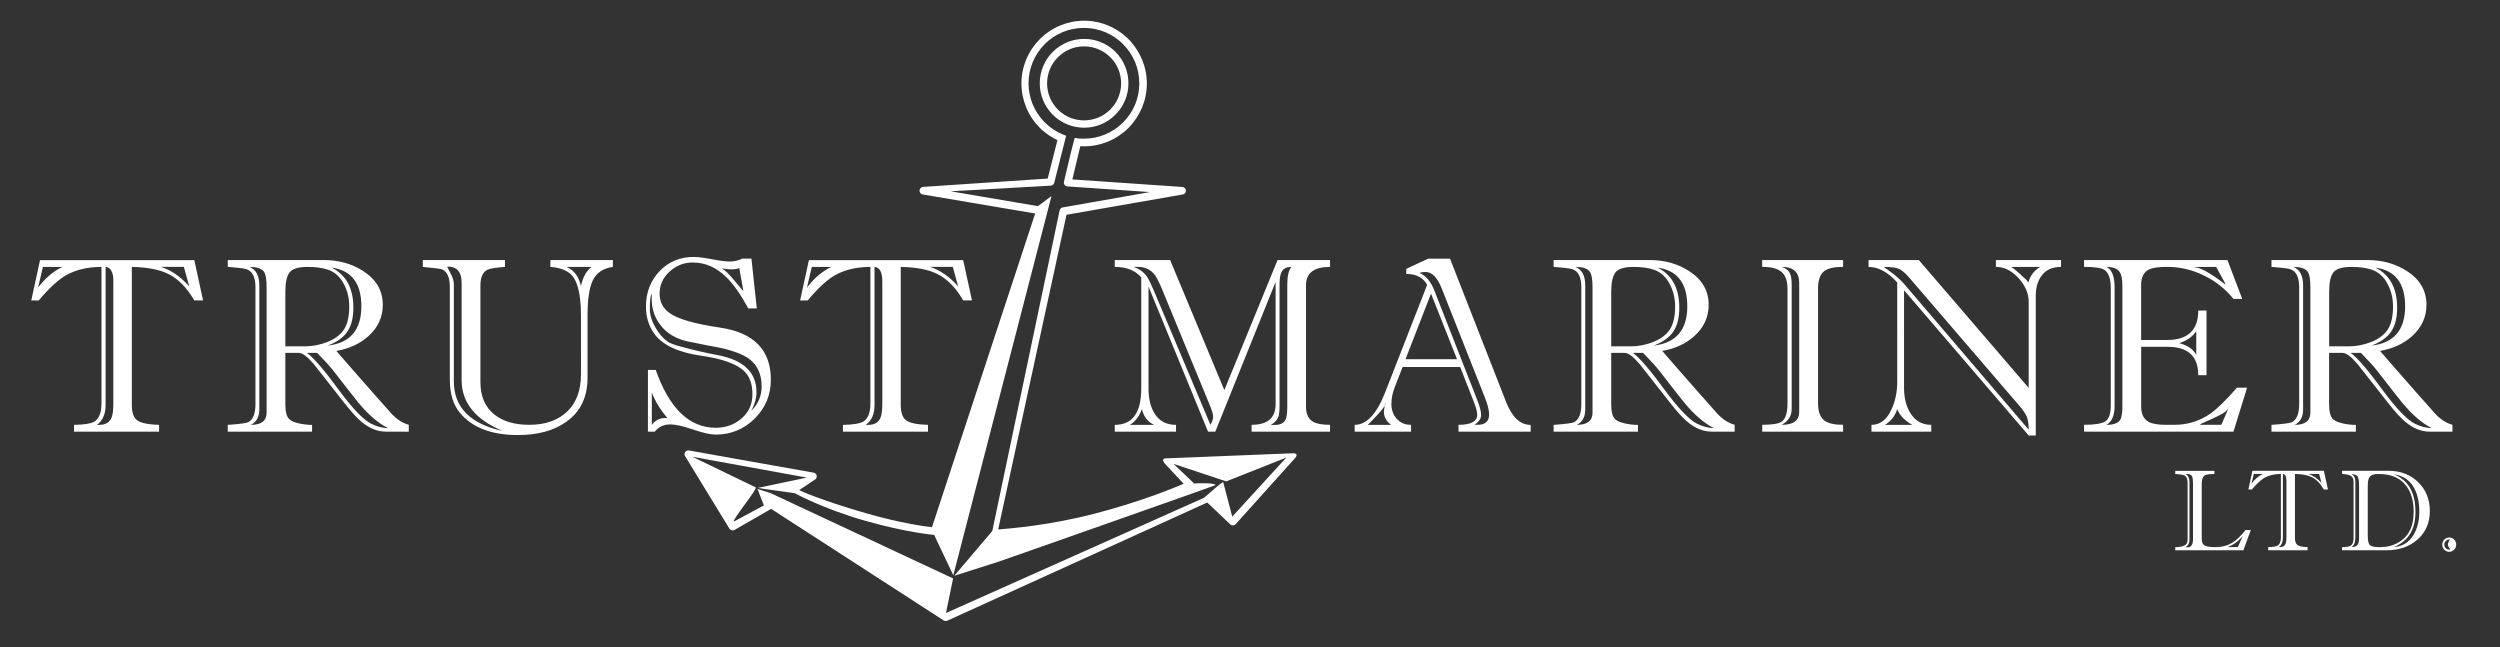 <?xml version="1.0" encoding="utf-8"?>
<!-- Generator: Adobe Illustrator 23.0.0, SVG Export Plug-In . SVG Version: 6.00 Build 0)  -->
<svg version="1.1" id="Слой_1" xmlns="http://www.w3.org/2000/svg" xmlns:xlink="http://www.w3.org/1999/xlink" x="0px" y="0px"
	 viewBox="0 0 490.98 127.12" style="enable-background:new 0 0 490.98 127.12;" xml:space="preserve">
<rect x="0" y="0" width="490.98" height="127.12" fill="#333333" stroke="none"/>
<style type="text/css">
	.st0{fill-rule:evenodd;clip-rule:evenodd;fill:#FFFFFF;}
</style>
<g>
	<path class="st0" d="M39.88,59h-1.72c-1.46-2.51-3.17-4.25-5.11-5.2c-1.72-0.86-4.1-1.32-7.16-1.38v27.11
		c0,1.53,0.37,2.55,1.1,3.05c0.73,0.51,2.15,0.8,4.25,0.86v1.34h-16.7v-1.34c1.97-0.03,3.29-0.24,3.96-0.62
		c0.95-0.57,1.43-1.77,1.43-3.58V52.42c-2.74,0-5.07,0.56-7.02,1.67c-1.56,0.92-3.33,2.56-5.3,4.92H6.14l1.72-7.92h30.3L39.88,59
		L39.88,59z M37.16,56.23l-1.05-3.82h-4.49C33.56,53.02,35.41,54.29,37.16,56.23L37.16,56.23z M12.25,52.42H8.43l-0.95,4.06
		C8.84,54.66,10.43,53.31,12.25,52.42L12.25,52.42z M22.27,55.28c0-1.81-0.51-2.77-1.53-2.86v27.11c0,1.81-0.57,3.12-1.72,3.91h0.52
		c1.15,0,1.92-0.45,2.34-1.34c0.25-0.57,0.38-1.51,0.38-2.82V55.28L22.27,55.28z M80.28,84.77h-4.49c-1.65,0-3.24-0.64-4.77-1.91
		c-0.92-0.76-2.12-2.08-3.58-3.96l-3.34-4.25c-0.83-1.05-1.65-2.1-2.48-3.15c-1.24-1.46-2.23-2.2-2.96-2.2h-2.62v10.12
		c0,1.43,0.25,2.39,0.76,2.89c0.51,0.49,1.5,0.84,2.96,1.03c0.73,0.1,1.24,0.13,1.53,0.1v1.34H44.73v-1.34
		c2.29-0.16,3.63-0.33,4.01-0.52c0.95-0.48,1.43-1.67,1.43-3.58V56.42c0-2.04-0.62-3.23-1.86-3.58c-0.6-0.16-1.8-0.3-3.58-0.43
		v-1.34h18.85c2.93,0,5.5,0.72,7.73,2.15c2.58,1.65,3.87,3.87,3.87,6.63c0,2.42-0.94,4.47-2.82,6.16c-1.65,1.49-3.75,2.47-6.3,2.91
		c0.64,0.73,1.59,1.83,2.86,3.29c3.28,3.75,5.89,6.71,7.83,8.88c1.08,1.21,2.26,1.99,3.53,2.34V84.77L80.28,84.77z M70.97,60.15
		c0-4.52-1.94-7.05-5.82-7.59c2.83,1.43,4.25,4.06,4.25,7.87c0,1.94-0.38,3.49-1.15,4.65c-0.76,1.16-2.05,2.09-3.87,2.79
		C68.78,67.37,70.97,64.79,70.97,60.15L70.97,60.15z M68.59,60.19c0-1.56-0.33-2.99-1-4.29c-0.73-1.46-1.77-2.43-3.1-2.91
		c-1.08-0.38-2.45-0.57-4.1-0.57c-1.78,0-2.95,0.36-3.51,1.07c-0.56,0.72-0.84,1.98-0.84,3.79v10.74h3.87
		c1.46,0,2.93-0.29,4.39-0.86c1.59-0.64,2.72-1.53,3.39-2.67C68.29,63.44,68.59,62.01,68.59,60.19L68.59,60.19z M76.22,84.1
		c-1.94-0.99-3.9-2.67-5.87-5.06c-1.62-2.04-3.23-4.09-4.82-6.16c-0.67-0.86-1.75-2.05-3.24-3.58h-2c1.37,1.02,3.47,3.47,6.3,7.35
		c2.64,3.56,4.72,5.74,6.25,6.54C73.92,83.74,75.05,84.04,76.22,84.1L76.22,84.1z M52.36,81.05V56.47c0-1.53-0.16-2.54-0.48-3.05
		c-0.45-0.67-1.4-1-2.86-1c1.27,0.51,1.91,1.72,1.91,3.63v24.34c0,1.49-0.56,2.51-1.67,3.05C51.33,83.44,52.36,82.64,52.36,81.05
		L52.36,81.05z M120.35,52.42c-1.97,0.29-3.31,1.22-4.01,2.82c-0.64,1.46-0.95,3.68-0.95,6.63v12.31c0,3.79-1.38,6.67-4.15,8.64
		c-2.42,1.75-5.6,2.62-9.54,2.62c-5.15,0-8.94-1.45-11.36-4.34c-1.34-1.59-2-3.79-2-6.59V56.33c0-1.78-0.48-2.91-1.43-3.39
		c-0.38-0.16-1.67-0.33-3.87-0.52v-1.34h16.13v1.34c-1.85,0.13-3.01,0.32-3.48,0.57c-0.89,0.48-1.34,1.51-1.34,3.1v18.95
		c0,2.8,0.92,4.93,2.77,6.39c1.69,1.34,3.96,2,6.82,2c3.15,0,5.63-0.87,7.44-2.6c1.81-1.73,2.72-4.18,2.72-7.33V61.96
		c0-4.42-0.76-7.21-2.29-8.35c-0.89-0.67-2.13-1.07-3.72-1.19v-1.34h12.27V52.42L120.35,52.42z M116.19,52.42h-4.92
		c1.5,0.67,2.43,1.92,2.82,3.77C114.48,54.4,115.18,53.15,116.19,52.42L116.19,52.42z M98.68,84.63c-5.35-2.26-8.02-5.58-8.02-9.97
		V55.56c0-2.16-0.92-3.23-2.77-3.2l-0.05,0.05c0.29,0.54,0.56,1.08,0.81,1.62c0.32,0.64,0.48,1.24,0.48,1.81v19.04
		C89.13,79.98,92.32,83.23,98.68,84.63L98.68,84.63z M151.39,74.56c0,2.99-1.06,5.54-3.17,7.64c-2.12,2.1-4.67,3.15-7.66,3.15
		c-1.02,0-2.5-0.33-4.46-1c-1.96-0.67-3.44-1-4.46-1c-1.27,0-2.29,0.48-3.05,1.43h-1.34V72.65h1.53c2.67,7.57,6.6,11.36,11.79,11.36
		c1.97,0,3.67-0.61,5.08-1.84c1.42-1.22,2.12-2.81,2.12-4.75c0-1.91-0.49-3.37-1.48-4.39c-1.43-1.49-4.25-2.54-8.45-3.15
		c-4.58-0.64-7.68-2.07-9.31-4.29c-1.11-1.53-1.67-3.32-1.67-5.39c0-2.74,0.88-5.04,2.65-6.92c1.77-1.88,4.02-2.82,6.75-2.82
		c0.8,0,1.98,0.15,3.56,0.45c1.57,0.3,2.76,0.45,3.56,0.45c0.83,0,1.62-0.19,2.39-0.57h1.81l1.05,9.78h-1.67
		c-1.53-2.8-2.96-4.84-4.3-6.11c-1.94-1.94-4.15-2.91-6.63-2.91c-1.72,0-3.23,0.6-4.53,1.79c-1.3,1.19-1.96,2.63-1.96,4.32
		c0,1.62,0.65,2.89,1.96,3.82c1.65,1.18,4.96,2.13,9.93,2.86C148.07,65.33,151.39,68.74,151.39,74.56L151.39,74.56z M146,57.19
		l-0.81-4.53c-0.48,0.16-0.99,0.24-1.53,0.24c-0.7,0-1.34-0.08-1.91-0.24c0.67,0.45,1.42,1.16,2.24,2.15
		C145.11,56.17,145.78,56.96,146,57.19L146,57.19z M149.58,75.89c0-2.35-0.81-4.15-2.43-5.39c-1.21-0.89-3.12-1.62-5.73-2.2
		c-1.46-0.26-3.64-0.68-6.54-1.29c-2.23-0.54-3.93-1.57-5.11-3.08c-1.18-1.51-1.77-3.19-1.77-5.03c0-0.57-0.02-1-0.05-1.29
		c-0.22,0.6-0.33,1.61-0.33,3.01c0,1.18,0.36,2.39,1.07,3.65c0.72,1.26,1.54,2.2,2.46,2.84c0.41,0.29,1.26,0.61,2.53,0.95
		c2.45,0.67,4.85,1.23,7.21,1.67c5.12,0.95,7.68,3.39,7.68,7.3c0,1.11-0.33,2.32-1,3.63C148.91,79.33,149.58,77.74,149.58,75.89
		L149.58,75.89z M131.06,82.1c-1.37-1.62-2.39-3.29-3.05-5.01v6.35C128.74,82.45,129.76,82,131.06,82.1L131.06,82.1z M190.89,59
		h-1.72c-1.46-2.51-3.17-4.25-5.11-5.2c-1.72-0.86-4.1-1.32-7.16-1.38v27.11c0,1.53,0.37,2.55,1.1,3.05
		c0.73,0.51,2.15,0.8,4.25,0.86v1.34h-16.7v-1.34c1.97-0.03,3.29-0.24,3.96-0.62c0.95-0.57,1.43-1.77,1.43-3.58V52.42
		c-2.74,0-5.07,0.56-7.02,1.67c-1.56,0.92-3.33,2.56-5.3,4.92h-1.48l1.72-7.92h30.3L190.89,59L190.89,59z M188.17,56.23l-1.05-3.82
		h-4.49C184.57,53.02,186.42,54.29,188.17,56.23L188.17,56.23z M163.25,52.42h-3.82l-0.95,4.06
		C159.85,54.66,161.44,53.31,163.25,52.42L163.25,52.42z M173.28,55.28c0-1.81-0.51-2.77-1.53-2.86v27.11
		c0,1.81-0.57,3.12-1.72,3.91h0.53c1.15,0,1.93-0.45,2.34-1.34c0.25-0.57,0.38-1.51,0.38-2.82V55.28L173.28,55.28z M261.21,84.77
		h-15.41v-1.34c3.15,0,4.72-1.35,4.72-4.06V55.37l-11.84,29.4h-1.43l-11.69-28.49v19.95c0,2.04,0.38,3.67,1.15,4.92
		c0.92,1.53,2.34,2.29,4.25,2.29v1.34h-12.03v-1.34c3.47,0,5.2-2.37,5.2-7.11V54.47c-1.18-1.37-2.91-2.05-5.2-2.05v-1.34h10.88
		l10.64,25.53l10.45-25.53h10.31v1.34c-3.15,0-4.72,1.19-4.72,3.58V79.9c0,1.43,0.48,2.42,1.43,2.96c0.7,0.38,1.8,0.57,3.29,0.57
		V84.77L261.21,84.77z M253.62,52.42c-1.02,0-1.69,0.38-2,1.15c-0.22,0.48-0.33,1.29-0.33,2.43v23.77c0,0.99-0.08,1.7-0.24,2.15
		c-0.25,0.61-0.75,1.11-1.48,1.53h0.81c1.05,0,1.75-0.35,2.1-1.05c0.22-0.48,0.33-1.3,0.33-2.48V55.99
		C252.81,54.24,253.08,53.05,253.62,52.42L253.62,52.42z M238.25,81.81c0-0.45-0.24-1.24-0.72-2.39l-9.31-22.62
		c-0.6-1.46-1.14-2.48-1.62-3.05c-0.8-0.89-1.83-1.34-3.1-1.34h-0.86c1.08,0.38,1.94,1,2.58,1.86c0.35,0.51,0.83,1.48,1.43,2.91
		l11.07,26.25C238.08,82.8,238.25,82.26,238.25,81.81L238.25,81.81z M226.66,83.44c-1.27-0.6-2.07-1.64-2.39-3.1
		c-0.54,1.46-1.34,2.5-2.39,3.1H226.66L226.66,83.44z M300.61,84.77h-14.17v-1.34c2.45,0,3.67-0.67,3.67-2
		c0-0.54-0.22-1.38-0.67-2.53l-2.67-6.82h-11.31l-1.58,4.06c-0.41,1.05-0.62,2.12-0.62,3.2c0,1.18,0.36,2.16,1.07,2.93
		c0.72,0.78,1.65,1.17,2.79,1.17v1.34h-11.07v-1.34c2.32,0,4.31-2.12,5.97-6.35l8.26-21.14c-0.76-1.43-2.13-2.15-4.1-2.15v-1l4.3-2
		h4.29l11.02,28.16c1.18,2.99,2.78,4.49,4.82,4.49V84.77L300.61,84.77z M292.45,81.43c0-0.86-0.29-2-0.86-3.44l-8.54-21.57
		c-0.83-2-1.86-3.01-3.1-3.01c-0.45,0-0.84,0.06-1.19,0.19c1.24,0.51,2.21,1.64,2.91,3.39l8.45,21.57c0.51,1.3,0.76,2.29,0.76,2.96
		c0,0.67-0.43,1.3-1.29,1.91h0.52C291.67,83.44,292.45,82.77,292.45,81.43L292.45,81.43z M286.15,70.55l-5.11-12.89l-5.01,12.89
		H286.15L286.15,70.55z M273.21,83.44c-0.95-0.7-1.43-1.57-1.43-2.62c0-0.1,0.08-0.65,0.24-1.67l-0.05-0.05
		c0.06,0.06,0.1,0.14,0.1,0.24c0,0.45-1.15,1.81-3.44,4.1H273.21L273.21,83.44z M340.67,84.77h-4.49c-1.65,0-3.24-0.64-4.77-1.91
		c-0.92-0.76-2.12-2.08-3.58-3.96l-3.34-4.25c-0.83-1.05-1.65-2.1-2.48-3.15c-1.24-1.46-2.23-2.2-2.96-2.2h-2.62v10.12
		c0,1.43,0.25,2.39,0.76,2.89c0.51,0.49,1.5,0.84,2.96,1.03c0.73,0.1,1.24,0.13,1.53,0.1v1.34h-16.56v-1.34
		c2.29-0.16,3.63-0.33,4.01-0.52c0.95-0.48,1.43-1.67,1.43-3.58V56.42c0-2.04-0.62-3.23-1.86-3.58c-0.6-0.16-1.8-0.3-3.58-0.43
		v-1.34h18.85c2.93,0,5.5,0.72,7.73,2.15c2.58,1.65,3.87,3.87,3.87,6.63c0,2.42-0.94,4.47-2.82,6.16c-1.65,1.49-3.75,2.47-6.3,2.91
		c0.64,0.73,1.59,1.83,2.86,3.29c3.28,3.75,5.89,6.71,7.83,8.88c1.08,1.21,2.26,1.99,3.53,2.34V84.77L340.67,84.77z M331.37,60.15
		c0-4.52-1.94-7.05-5.82-7.59c2.83,1.43,4.25,4.06,4.25,7.87c0,1.94-0.38,3.49-1.15,4.65c-0.76,1.16-2.05,2.09-3.87,2.79
		C329.17,67.37,331.37,64.79,331.37,60.15L331.37,60.15z M328.98,60.19c0-1.56-0.33-2.99-1-4.29c-0.73-1.46-1.77-2.43-3.1-2.91
		c-1.08-0.38-2.45-0.57-4.1-0.57c-1.78,0-2.95,0.36-3.51,1.07c-0.56,0.72-0.84,1.98-0.84,3.79v10.74h3.87
		c1.46,0,2.93-0.29,4.39-0.86c1.59-0.64,2.72-1.53,3.39-2.67C328.68,63.44,328.98,62.01,328.98,60.19L328.98,60.19z M336.62,84.1
		c-1.94-0.99-3.9-2.67-5.87-5.06c-1.62-2.04-3.23-4.09-4.82-6.16c-0.67-0.86-1.75-2.05-3.24-3.58h-2c1.37,1.02,3.47,3.47,6.3,7.35
		c2.64,3.56,4.72,5.74,6.25,6.54C334.31,83.74,335.44,84.04,336.62,84.1L336.62,84.1z M312.76,81.05V56.47
		c0-1.53-0.16-2.54-0.48-3.05c-0.45-0.67-1.4-1-2.86-1c1.27,0.51,1.91,1.72,1.91,3.63v24.34c0,1.49-0.56,2.51-1.67,3.05
		C311.72,83.44,312.76,82.64,312.76,81.05L312.76,81.05z M361.98,84.77h-15.89v-1.34c1.94,0,3.21-0.21,3.82-0.62
		c0.76-0.54,1.14-1.73,1.14-3.58V56.66c0-1.59-0.45-2.72-1.34-3.39c-0.76-0.57-1.97-0.86-3.63-0.86v-1.34h15.89v1.34
		c-1.72,0-2.94,0.27-3.68,0.81c-0.83,0.64-1.24,1.78-1.24,3.44v22.57c0,1.62,0.43,2.75,1.29,3.39c0.73,0.54,1.94,0.81,3.63,0.81
		V84.77L361.98,84.77z M353.35,80.91V55.56c0-2.1-1.15-3.15-3.44-3.15c0.86,0.29,1.42,0.75,1.67,1.38c0.19,0.41,0.29,1.15,0.29,2.2
		v24.34c0,1.34-0.65,2.37-1.96,3.1C352.2,83.44,353.35,82.59,353.35,80.91L353.35,80.91z M404.77,52.42c-1.62,0-2.86,0.52-3.7,1.57
		c-0.84,1.05-1.26,2.4-1.26,4.06v27.49h-1.38L373.94,57v19.18c0,1.94,0.4,3.56,1.19,4.87c0.95,1.59,2.34,2.39,4.15,2.39v1.34h-11.74
		v-1.34c1.72,0,3.04-1.03,3.96-3.1c0.73-1.59,1.1-3.37,1.1-5.34V55.47c-1.85-2.04-3.72-3.05-5.63-3.05v-1.34h9.88l21.57,25.1V59.29
		c0-1.65-0.67-3.21-2-4.68c-1.34-1.46-2.82-2.2-4.44-2.2v-1.34h12.79V52.42L404.77,52.42z M400.67,52.42h-5.63v0.09
		c0.19,0.03,0.76,0.47,1.69,1.31c0.94,0.84,1.49,1.39,1.65,1.65C398.66,54.2,399.43,53.18,400.67,52.42L400.67,52.42z M398.42,84.39
		c0-1.11-0.12-1.96-0.36-2.53c-0.24-0.57-0.72-1.29-1.46-2.15l-21.52-25.05c-0.86-0.99-1.57-1.61-2.15-1.86
		c-0.57-0.25-1.53-0.38-2.86-0.38v0.09c0,0,0.27,0.19,0.81,0.57c1.3,0.92,2.35,1.85,3.15,2.77L398.42,84.39L398.42,84.39z
		 M375.56,83.44c-1.5-0.83-2.48-1.86-2.96-3.1c-0.45,1.4-1.26,2.43-2.43,3.1H375.56L375.56,83.44z M441.31,76.13l-2.67,8.64h-29.35
		v-1.34c2.1,0,3.5-0.23,4.2-0.69c0.7-0.46,1.05-1.5,1.05-3.13v-23c0-1.88-0.43-3.09-1.29-3.63c-0.6-0.38-1.93-0.57-3.96-0.57v-1.34
		h28.16l2.91,7.64h-1.72c-1.56-1.94-3.5-3.48-5.82-4.61c-2.32-1.13-4.72-1.69-7.21-1.69c-1.69,0-2.88,0.17-3.58,0.52
		c-1.02,0.51-1.53,1.53-1.53,3.05v10.79h5.11c4.07,0,6.11-1.93,6.11-5.78h1.62v12.7h-1.62c0-3.72-2.01-5.58-6.01-5.58h-5.2v11.74
		c0,1.46,0.49,2.47,1.48,3.01c0.7,0.38,1.83,0.57,3.39,0.57c0.19,0,0.47,0,0.84,0c0.37,0,0.64,0,0.84,0c2.55,0,4.87-0.72,6.97-2.15
		c1.37-0.95,3.13-2.67,5.3-5.15H441.31L441.31,76.13z M437.01,55.85v-0.19l-1.77-3.24h-4.06c-0.06,0-0.18,0.02-0.33,0.05
		C432.03,52.46,434.08,53.59,437.01,55.85L437.01,55.85z M431.33,69.69v-4.68c-0.64,1.05-1.75,1.85-3.34,2.39
		C429.58,67.78,430.7,68.55,431.33,69.69L431.33,69.69z M437.92,79.57v-0.24c0,0.73-0.54,1.4-1.62,2c-0.86,0.48-2.28,1.14-4.25,2
		l0.24,0.1h3.96L437.92,79.57L437.92,79.57z M416.82,79.86V56.04c0-1.27-0.19-2.16-0.57-2.67c-0.45-0.64-1.3-0.95-2.58-0.95
		c1.08,0.48,1.62,1.83,1.62,4.06v23.24c0,1.88-0.54,3.12-1.62,3.72c1.34,0,2.23-0.3,2.67-0.91
		C416.66,82.08,416.82,81.19,416.82,79.86L416.82,79.86z M481.66,84.77h-4.49c-1.65,0-3.25-0.64-4.77-1.91
		c-0.92-0.76-2.12-2.08-3.58-3.96l-3.34-4.25c-0.83-1.05-1.65-2.1-2.48-3.15c-1.24-1.46-2.23-2.2-2.96-2.2h-2.62v10.12
		c0,1.43,0.25,2.39,0.76,2.89c0.51,0.49,1.5,0.84,2.96,1.03c0.73,0.1,1.24,0.13,1.53,0.1v1.34H446.1v-1.34
		c2.29-0.16,3.63-0.33,4.01-0.52c0.95-0.48,1.43-1.67,1.43-3.58V56.42c0-2.04-0.62-3.23-1.86-3.58c-0.6-0.16-1.8-0.3-3.58-0.43
		v-1.34h18.85c2.93,0,5.5,0.72,7.73,2.15c2.58,1.65,3.86,3.87,3.86,6.63c0,2.42-0.94,4.47-2.82,6.16c-1.65,1.49-3.75,2.47-6.3,2.91
		c0.64,0.73,1.59,1.83,2.86,3.29c3.28,3.75,5.89,6.71,7.83,8.88c1.08,1.21,2.26,1.99,3.53,2.34V84.77L481.66,84.77z M472.35,60.15
		c0-4.52-1.94-7.05-5.82-7.59c2.83,1.43,4.25,4.06,4.25,7.87c0,1.94-0.38,3.49-1.15,4.65c-0.76,1.16-2.05,2.09-3.87,2.79
		C470.16,67.37,472.35,64.79,472.35,60.15L472.35,60.15z M469.97,60.19c0-1.56-0.33-2.99-1-4.29c-0.73-1.46-1.77-2.43-3.1-2.91
		c-1.08-0.38-2.45-0.57-4.1-0.57c-1.78,0-2.95,0.36-3.51,1.07c-0.56,0.72-0.83,1.98-0.83,3.79v10.74h3.87
		c1.46,0,2.93-0.29,4.39-0.86c1.59-0.64,2.72-1.53,3.39-2.67C469.66,63.44,469.97,62.01,469.97,60.19L469.97,60.19z M477.6,84.1
		c-1.94-0.99-3.9-2.67-5.87-5.06c-1.62-2.04-3.23-4.09-4.82-6.16c-0.67-0.86-1.75-2.05-3.25-3.58h-2c1.37,1.02,3.47,3.47,6.3,7.35
		c2.64,3.56,4.72,5.74,6.25,6.54C475.3,83.74,476.43,84.04,477.6,84.1L477.6,84.1z M453.74,81.05V56.47c0-1.53-0.16-2.54-0.48-3.05
		c-0.45-0.67-1.4-1-2.86-1c1.27,0.51,1.91,1.72,1.91,3.63v24.34c0,1.49-0.56,2.51-1.67,3.05C452.71,83.44,453.74,82.64,453.74,81.05
		z"/>
	<path class="st0" d="M442.04,104.09l-1.46,3.98H427.2v-0.62c1.41,0,2.2-0.32,2.36-0.97c0.04-0.18,0.07-0.41,0.07-0.71V94.79
		c0-0.84-0.28-1.34-0.84-1.5c-0.34-0.1-0.87-0.17-1.59-0.2v-0.62h7.69v0.62c-0.93,0-1.54,0.08-1.83,0.24
		c-0.44,0.25-0.66,0.8-0.66,1.66v10.83c0,0.71,0.23,1.16,0.68,1.37c0.4,0.18,1.06,0.26,1.99,0.26c1.31,0,2.45-0.3,3.4-0.91
		c0.77-0.47,1.62-1.29,2.56-2.45H442.04L442.04,104.09z M440.45,105.28c-0.81,0.99-1.8,1.71-2.96,2.16h2.01L440.45,105.28
		L440.45,105.28z M430.69,105.9V95.03c0-0.65-0.05-1.12-0.15-1.41c-0.13-0.35-0.46-0.53-0.99-0.53h-0.33
		c0.52,0.31,0.77,0.84,0.77,1.59v11.42c0,0.6-0.26,1.05-0.77,1.35c0.03,0,0.09,0.01,0.18,0.02c0.09,0.01,0.16,0.02,0.2,0.02
		C430.32,107.49,430.69,106.96,430.69,105.9L430.69,105.9z M457.19,96.13l-0.8-3.67h-14.03l-0.8,3.67h0.69
		c0.91-1.09,1.73-1.85,2.45-2.28c0.9-0.51,1.98-0.77,3.25-0.77v12.42c0,0.84-0.22,1.39-0.66,1.66c-0.31,0.18-0.92,0.27-1.83,0.29
		v0.62h7.73v-0.62c-0.97-0.03-1.63-0.16-1.97-0.4c-0.34-0.24-0.51-0.71-0.51-1.41V93.08c1.41,0.03,2.52,0.24,3.31,0.64
		c0.9,0.44,1.69,1.24,2.36,2.41H457.19L457.19,96.13z M455.93,94.85c-0.81-0.9-1.66-1.49-2.56-1.77h2.08L455.93,94.85L455.93,94.85z
		 M444.4,93.08c-0.84,0.41-1.58,1.04-2.21,1.88l0.44-1.88H444.4L444.4,93.08z M449.04,94.41v11.11c0,0.6-0.06,1.04-0.18,1.3
		c-0.19,0.41-0.55,0.62-1.08,0.62h-0.24c0.53-0.37,0.8-0.97,0.8-1.81V93.08C448.8,93.13,449.04,93.57,449.04,94.41L449.04,94.41z
		 M477.2,100.38c0,2.34-0.84,4.23-2.52,5.66c-1.59,1.36-3.58,2.03-5.97,2.03h-8.75v-0.62c0.81,0,1.36-0.09,1.66-0.26
		c0.4-0.24,0.6-0.74,0.6-1.5V94.54c0-0.53-0.21-0.91-0.62-1.13c-0.29-0.16-0.84-0.27-1.63-0.33v-0.62h9.13
		c2.33,0,4.26,0.74,5.8,2.22C476.43,96.17,477.2,98.06,477.2,100.38L477.2,100.38z M475.13,100.49c0-1.9-0.35-3.48-1.06-4.73
		c-0.85-1.5-2.16-2.36-3.91-2.59c2.81,1.11,4.22,3.57,4.22,7.38c0,3.42-1.41,5.72-4.22,6.89c1.68-0.13,2.96-0.93,3.84-2.39
		C474.75,103.81,475.13,102.28,475.13,100.49L475.13,100.49z M474.02,100.44c0-1.77-0.36-3.26-1.08-4.46
		c-0.81-1.37-2.02-2.25-3.62-2.65c-0.66-0.16-1.42-0.24-2.28-0.24c-0.84,0-1.4,0.2-1.68,0.6c-0.24,0.32-0.35,0.93-0.35,1.81v9.7
		c0,0.99,0.14,1.61,0.43,1.87c0.29,0.26,0.93,0.39,1.93,0.39c1.37,0,2.58-0.3,3.62-0.91c1.13-0.63,1.96-1.55,2.47-2.76
		C473.84,102.92,474.02,101.81,474.02,100.44L474.02,100.44z M463.3,105.72V95.4c0-0.85-0.08-1.44-0.25-1.77
		c-0.17-0.32-0.58-0.49-1.25-0.51c0.34,0.19,0.56,0.43,0.66,0.71c0.07,0.21,0.11,0.54,0.11,0.99v10.76c0,0.94-0.26,1.56-0.77,1.86
		c0.57,0,0.97-0.14,1.18-0.42C463.2,106.75,463.3,106.31,463.3,105.72L463.3,105.72z M482.38,106.96c0,0.38-0.13,0.71-0.4,0.99
		c-0.27,0.28-0.59,0.42-0.97,0.42c-0.38,0-0.71-0.14-0.97-0.42c-0.27-0.28-0.4-0.61-0.4-0.99c0-0.38,0.13-0.71,0.4-0.99
		c0.27-0.28,0.59-0.42,0.97-0.42c0.38,0,0.71,0.14,0.97,0.42C482.25,106.25,482.38,106.58,482.38,106.96L482.38,106.96z
		 M481.24,107.89c-0.32-0.32-0.49-0.65-0.49-0.97c0-0.15,0.06-0.33,0.17-0.56c0.11-0.23,0.17-0.35,0.17-0.36
		c0-0.03-0.04-0.04-0.11-0.04c-0.27,0-0.49,0.1-0.67,0.3c-0.18,0.2-0.28,0.43-0.28,0.7c0,0.25,0.09,0.47,0.28,0.67
		c0.18,0.2,0.4,0.3,0.65,0.3h0.13C481.14,107.91,481.19,107.9,481.24,107.89z"/>
	<path class="st0" d="M212.91,23.64c0.99,0,1.93-0.2,2.78-0.55c0.89-0.37,1.69-0.91,2.36-1.58c0.67-0.67,1.21-1.47,1.58-2.36
		c0.35-0.85,0.55-1.79,0.55-2.78c0-0.99-0.19-1.93-0.55-2.78c-0.33-0.8-0.8-1.53-1.38-2.15l-0.2-0.2c-0.67-0.67-1.47-1.21-2.36-1.58
		c-0.85-0.35-1.79-0.55-2.78-0.55c-0.99,0-1.93,0.19-2.79,0.55c-0.88,0.37-1.68,0.91-2.35,1.58l-0.01,0.01
		c-0.67,0.67-1.21,1.47-1.57,2.35c-0.35,0.85-0.55,1.79-0.55,2.78c0,0.99,0.2,1.93,0.55,2.78c0.37,0.89,0.91,1.69,1.58,2.36l0.2,0.2
		c0.63,0.58,1.36,1.05,2.15,1.38C210.97,23.44,211.91,23.64,212.91,23.64L212.91,23.64z M196.03,103.99
		c2.53-0.23,9.99-0.78,19.05-3.14c8.79-2.28,15.12-4.88,17.38-5.84l-3.42-3.67c-1.06-1.04-0.47-1.3-0.27-1.31v0l25.13-1.01
		c0.28-0.01,1.29,0.01,0.35,1.05l-11.58,12.88c-0.27,0.29-0.72,0.32-1.02,0.07l-4.55-4.33l-51.06,23.21
		c-0.24,0.11-0.5,0.08-0.71-0.05l0,0l-33.88-21.91l-7.21,4.14c-0.35,0.19-0.79,0.07-0.99-0.26l-8.7-14.23
		c-0.22-0.35-0.12-0.81,0.23-1.02c0.17-0.11,0.36-0.14,0.54-0.1v0l24.48,4.36c0.4,0.08,0.67,0.47,0.59,0.87
		c-0.03,0.17-0.12,0.32-0.25,0.43l-3.19,2.12c1.87,0.94,7.24,2.86,13.32,4.6c6.53,1.87,11.17,2.51,12.76,2.69l20.27-61.61
		l-22.09-3.74c-0.4-0.07-0.68-0.45-0.61-0.86c0.06-0.33,0.33-0.58,0.65-0.62v0l24.51-1.64l1.91-7.54c-1.07-0.51-2.06-1.16-2.93-1.94
		l-0.02,0.02l-0.51-0.51c-1.13-1.13-2.05-2.49-2.67-4c-0.6-1.45-0.94-3.05-0.94-4.71c0-1.66,0.33-3.25,0.94-4.7v0
		c0.62-1.5,1.54-2.86,2.67-4v0l0,0l0,0h0c1.14-1.14,2.49-2.05,4-2.68h0c1.45-0.6,3.04-0.94,4.7-0.94c1.66,0,3.26,0.33,4.71,0.94
		c1.51,0.63,2.87,1.54,4,2.68l0.51,0.51l-0.02,0.02c0.91,1.02,1.65,2.2,2.18,3.48c0.6,1.45,0.94,3.04,0.94,4.71
		s-0.33,3.26-0.94,4.71c-0.63,1.51-1.54,2.87-2.67,4c-1.13,1.13-2.49,2.05-4,2.68c-1.45,0.6-3.05,0.94-4.71,0.94
		c-0.25,0-0.5-0.01-0.75-0.02l-1.56,6.52l21.61,1.48c0.41,0.03,0.72,0.38,0.69,0.79c-0.02,0.36-0.3,0.64-0.65,0.69l-22.8,3.98
		L196.03,103.99L196.03,103.99z M216.24,24.42c-1.03,0.43-2.15,0.66-3.33,0.66c-1.18,0-2.3-0.24-3.33-0.66
		c-1.07-0.44-2.03-1.09-2.83-1.89l-0.21-0.21v-0.02c-0.71-0.76-1.28-1.64-1.68-2.61c-0.43-1.03-0.66-2.15-0.66-3.33
		c0-1.18,0.24-2.3,0.66-3.33c0.44-1.07,1.09-2.03,1.89-2.83l0.01-0.01c0.8-0.8,1.76-1.44,2.83-1.89c1.03-0.42,2.15-0.66,3.33-0.66
		c1.18,0,2.3,0.24,3.33,0.66c0.97,0.4,1.85,0.97,2.61,1.68h0.01l0.21,0.21c0.8,0.8,1.44,1.76,1.88,2.83
		c0.42,1.03,0.66,2.16,0.66,3.33c0,1.18-0.24,2.3-0.66,3.33c-0.44,1.07-1.09,2.03-1.89,2.83C218.26,23.33,217.3,23.98,216.24,24.42
		L216.24,24.42z M211.06,27.09c-0.78,2.85-1.42,5.74-2.11,8.61c-0.09,0.4,0.15,0.8,0.55,0.89c0.04,0.01,0.08,0.02,0.12,0.02v0
		l16.2,1.11l-17.11,3.02c-0.31,0.05-0.54,0.29-0.61,0.58l-13.22,62.96l-7.47,8.8l7.07-2.25c0.34-0.02,10.65-3.7,21.86-7.63
		c11.72-4.1,22.25-7.87,22.27-7.88c0.37-0.17-0.49-0.55-4.17-0.37c-0.04-0.09-0.09-0.16-0.16-0.23l0,0l-3.81-3.62l10.36,3.44
		l11.78-4.67L242,101.47l-1.76-6.76c-0.22-0.16-2.71,2.17-3.77,3.05l-50.69,22.63l1.4-6.79l-35.83-16.75l-2.59-0.83l1.26,3.24
		l-5.91,3.18c-0.28-0.44,4.77-6.5,4.3-6.73l-12.45-6.01l22.5,4.1l-9.63,2.02c0.06,0.07,7.19,1,7.26,1.04l0,0l0,0
		c0.2,0.11,5.61,3.07,13.74,5.39c8.25,2.36,13.61,2.8,13.63,2.8l3.76,7.93l19.28-74.46c-0.9,0.6-2.53,1.98-2.74,1.95l-17.06-2.9
		l19.7-1.11c0.33-0.04,0.58-0.28,0.65-0.59l2.33-9.22h0c-0.22-0.07-0.43-0.16-0.65-0.24c-1.33-0.55-2.53-1.36-3.54-2.37l-0.18-0.18
		c-0.92-0.97-1.67-2.1-2.19-3.35c-0.53-1.28-0.82-2.68-0.82-4.16c0-1.47,0.29-2.88,0.82-4.15l0,0c0.55-1.33,1.36-2.53,2.36-3.54l0,0
		l0,0l0,0l0,0c1-1,2.2-1.81,3.54-2.36l0,0c1.28-0.53,2.68-0.82,4.15-0.82c1.48,0,2.88,0.29,4.16,0.82c1.25,0.52,2.38,1.26,3.35,2.19
		l0.18,0.18c1,1,1.81,2.21,2.37,3.54c0.53,1.28,0.82,2.68,0.82,4.15c0,1.48-0.29,2.89-0.82,4.16c-0.55,1.33-1.36,2.52-2.36,3.53
		c-1.01,1-2.2,1.81-3.53,2.36c-1.28,0.53-2.69,0.82-4.16,0.82C212.28,27.25,211.66,27.2,211.06,27.09z"/>
</g>
</svg>
